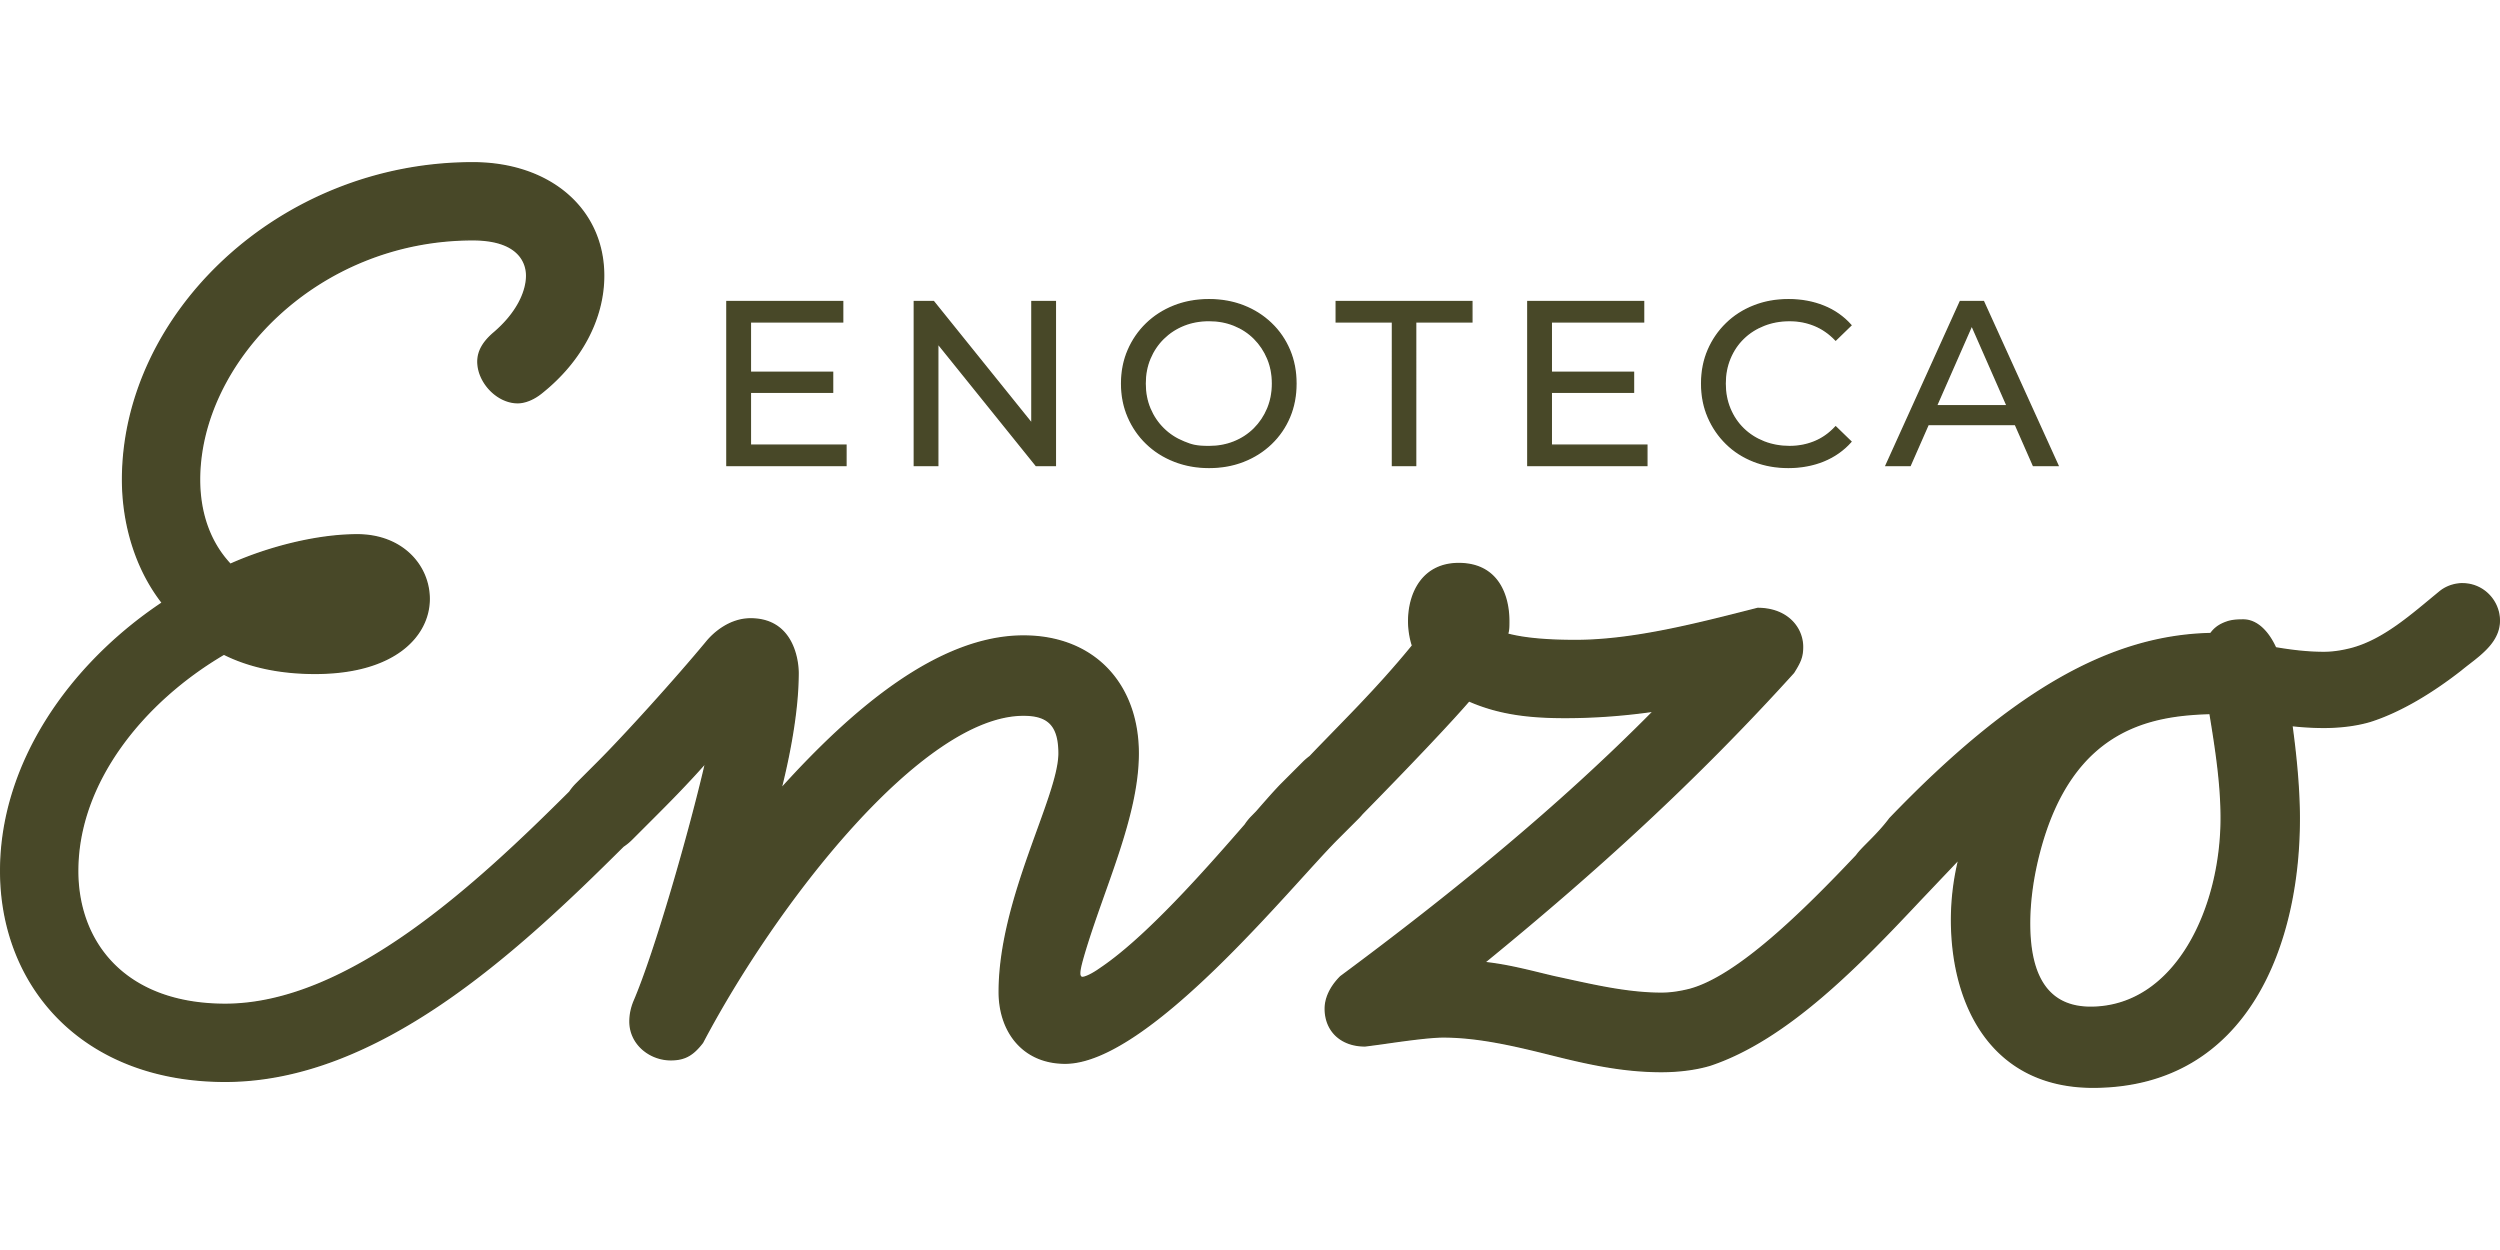 <?xml version="1.0"?>
<svg xmlns="http://www.w3.org/2000/svg" viewBox="0 -58.127 896.45 448.225"><defs><style>.cls-1{fill:#484828;stroke:#484828;stroke-miterlimit:10;stroke-width:.5px}</style></defs><path class="cls-1" d="M303.34 101.5h-34.27V82.51h29.48v-7.14h-29.48V57.31h33.09V50h-41.5v58.8h42.68zm32.92-36.51 35.28 43.81h6.89V50h-8.4v43.82L334.75 50h-6.89v58.8h8.4zm74.85 35.88c2.8 2.72 6.12 4.83 9.95 6.34 3.84 1.51 7.99 2.27 12.47 2.27s8.61-.74 12.39-2.23c3.78-1.48 7.08-3.58 9.91-6.3s5.01-5.89 6.55-9.53 2.31-7.64 2.31-12.01-.77-8.37-2.31-12.01-3.72-6.82-6.55-9.53c-2.83-2.72-6.13-4.82-9.91-6.3s-7.91-2.23-12.39-2.23-8.71.76-12.52 2.27-7.11 3.63-9.91 6.34c-2.8 2.72-4.98 5.89-6.55 9.53s-2.35 7.62-2.35 11.93.78 8.29 2.35 11.93 3.75 6.82 6.55 9.53Zm1.22-30.45c1.15-2.74 2.76-5.14 4.83-7.18s4.49-3.63 7.27-4.75c2.77-1.12 5.81-1.68 9.11-1.68s6.26.56 9.03 1.68 5.18 2.7 7.22 4.75c2.04 2.04 3.64 4.44 4.79 7.18s1.72 5.74 1.72 8.99-.58 6.24-1.72 8.99c-1.15 2.74-2.75 5.14-4.79 7.18s-4.45 3.63-7.22 4.75-5.78 1.68-9.03 1.68c-4.88 0-6.34-.56-9.11-1.68s-5.2-2.7-7.27-4.75c-2.07-2.04-3.68-4.44-4.83-7.18s-1.72-5.74-1.72-8.99.57-6.24 1.72-8.99Zm86.98 38.38h8.31V57.31h20.16V50h-48.63v7.31h20.16zm91.22-7.3h-34.27V82.51h29.48v-7.14h-29.48V57.31h33.1V50h-41.5v58.8h42.67zm28.52-.55c2.77 2.72 6.05 4.82 9.83 6.3s7.91 2.23 12.39 2.23 8.81-.78 12.64-2.35 7.1-3.86 9.79-6.89l-5.46-5.29c-2.24 2.41-4.76 4.19-7.56 5.33-2.8 1.15-5.8 1.72-8.99 1.72s-6.37-.56-9.2-1.68-5.28-2.69-7.35-4.7c-2.07-2.02-3.68-4.41-4.83-7.18s-1.72-5.78-1.72-9.03.57-6.26 1.72-9.03 2.76-5.17 4.83-7.18c2.07-2.02 4.52-3.58 7.35-4.7s5.89-1.68 9.2-1.68 6.19.58 8.99 1.72q4.2 1.725 7.56 5.25l5.46-5.29c-2.69-3.02-5.95-5.31-9.79-6.85s-8.02-2.31-12.56-2.31-8.61.74-12.39 2.23q-5.67 2.22-9.87 6.3c-2.8 2.72-4.98 5.89-6.55 9.53s-2.35 7.64-2.35 12.01.78 8.37 2.35 12.01 3.74 6.82 6.51 9.53Zm72.36-6.85h31.26l6.46 14.7h8.82L711.24 50h-8.32l-26.63 58.8h8.65l6.46-14.7Zm15.63-35.57 12.68 28.85h-25.36z"/><path class="cls-1" d="M882.99 151.2c-1.76 0-5.28.44-8.36 3.08-9.68 7.92-19.8 17.16-31.68 20.24-3.52.88-6.6 1.32-9.68 1.32-5.77 0-11.53-.68-17.3-1.67-2.78-6.09-6.9-10.01-11.64-9.98-1.4 0-3.26.03-5.12.52-3.26.98-5.11 2.43-6.49 4.35-35.9.75-71.11 20.6-115.05 66.3-4.65 6.22-9.82 10.26-11.97 13.31-18.73 19.83-42.56 43.37-59.83 48-3.68.92-6.9 1.38-10.12 1.38-12.88 0-25.76-3.22-38.64-5.98-7.82-1.84-16.1-4.14-24.84-5.06 40.02-32.66 75.9-65.32 110.86-103.96 2.3-3.68 3.22-5.52 3.22-9.2 0-6.9-5.52-13.8-16.1-13.8-21.62 5.52-44.62 11.5-65.32 11.5-8.28 0-17.48-.46-24.38-2.3.46-1.38.46-2.76.46-4.6 0-9.66-4.14-20.7-17.94-20.7-12.88 0-17.94 10.58-17.94 20.7 0 2.76.46 5.98 1.38 8.74-12.86 15.77-25.35 27.79-36.79 39.79-.83.6-1.67 1.31-2.5 2.15l-7.56 7.56c-2.05 2.05-5.19 5.61-9.08 10.07l-1.57 1.61q-1.425 1.41-2.52 3.09c-14.22 16.34-35.31 40.32-51.77 51.41-3.31 2.36-5.67 3.31-6.62 3.31-.47 0-.95-.47-.95-1.42 0-1.42.47-3.31 1.42-6.62 7.09-24.11 19.56-49.64 19.56-72.33 0-24.58-15.6-42.07-41.13-42.07-30.25 0-60.98 26-86.98 54.83 3.78-15.13 6.15-29.78 6.15-41.6 0-3.78-1.42-19.38-17.02-19.38-7.56 0-13.24 5.2-15.6 8.04-11.35 13.71-29.78 34.04-39.24 43.49l-7.56 7.56c-.99.99-1.79 1.98-2.46 2.98-32.97 32.85-79.17 76.15-123.54 76.15-35.88 0-52.9-22.08-52.9-47.84 0-31.74 23.46-60.72 52.44-77.74 9.2 4.6 20.24 6.9 32.66 6.9 28.98 0 40.94-13.8 40.94-26.68 0-11.96-9.66-23-25.76-23-14.72 0-32.2 4.6-45.54 10.58-7.36-7.82-11.04-18.4-11.04-30.36 0-41.86 41.86-86.02 97.98-86.02 16.1 0 19.32 7.82 19.32 12.88 0 5.52-3.22 13.34-11.96 20.7-3.68 3.22-5.52 6.44-5.52 10.12 0 7.36 6.9 14.72 14.26 14.72 2.76 0 5.98-1.38 8.74-3.68 13.8-11.04 22.08-26.22 22.08-41.86 0-23.92-19.32-40.48-46.92-40.48-69.46 0-125.58 54.28-125.58 113.62 0 15.64 4.6 31.74 14.26 44.16C25.09 180.11.25 215.53.25 254.17c0 41.4 29.44 75.44 80.5 75.44 54.68 0 104.43-46.2 142.73-84.32 1.04-.68 2.08-1.51 3.12-2.56l7.56-7.56c4.73-4.73 11.82-11.82 18.91-19.85-5.67 24.58-18.19 68.27-25.75 85.76-.95 2.36-1.42 4.73-1.42 7.09 0 8.04 7.09 13.71 14.65 13.71 5.2 0 8.04-1.89 11.35-6.15C278.32 265.55 330.6 198.3 367 198.3c8.51 0 12.76 3.31 12.76 13.71 0 15.6-21.45 52-21.45 85.56 0 14.18 8.51 25.53 23.64 25.53 29.78 0 81.01-63.82 97.56-80.36l7.56-7.56c.51-.51.95-1.01 1.37-1.52 16.14-16.42 31.33-32.41 38.3-40.49 11.5 5.06 23 5.98 34.5 5.98s22.08-.92 31.74-2.3c-34.04 34.5-73.14 66.24-112.24 95.22-4.14 4.14-5.52 8.28-5.52 11.5 0 7.82 5.52 13.34 14.26 13.34 0 0 3.68-.46 6.9-.92 6.44-.92 16.1-2.3 21.16-2.3 12.88 0 26.22 3.22 39.1 6.44s25.3 5.98 39.1 5.98c6.9 0 12.88-.92 17.48-2.3 27.6-9.2 53.36-35.88 74.98-58.88l14.24-14.99a91.6 91.6 0 0 0-2.65 22.49c.24 30.56 14.91 59.57 51.28 59.29 55.02-.42 73.74-51.66 73.39-97.49-.08-10.55-1.27-22.21-2.64-32.19 3.73.41 7.54.65 11.46.65 6.6 0 12.32-.88 16.72-2.2 11-3.52 22.44-10.56 32.56-18.48 5.28-4.4 13.64-9.24 13.64-17.6 0-7.04-5.72-13.2-13.2-13.2ZM749.91 303.08c-15.39.12-22-10.81-22.14-29.43-.07-8.59 1.26-17.68 3.53-26.29 11.78-44.97 40.65-49.02 61.17-49.65 2.45 14.78 3.93 25.75 4.01 36.73.25 32.94-16.26 68.4-46.56 68.64z"/></svg>
